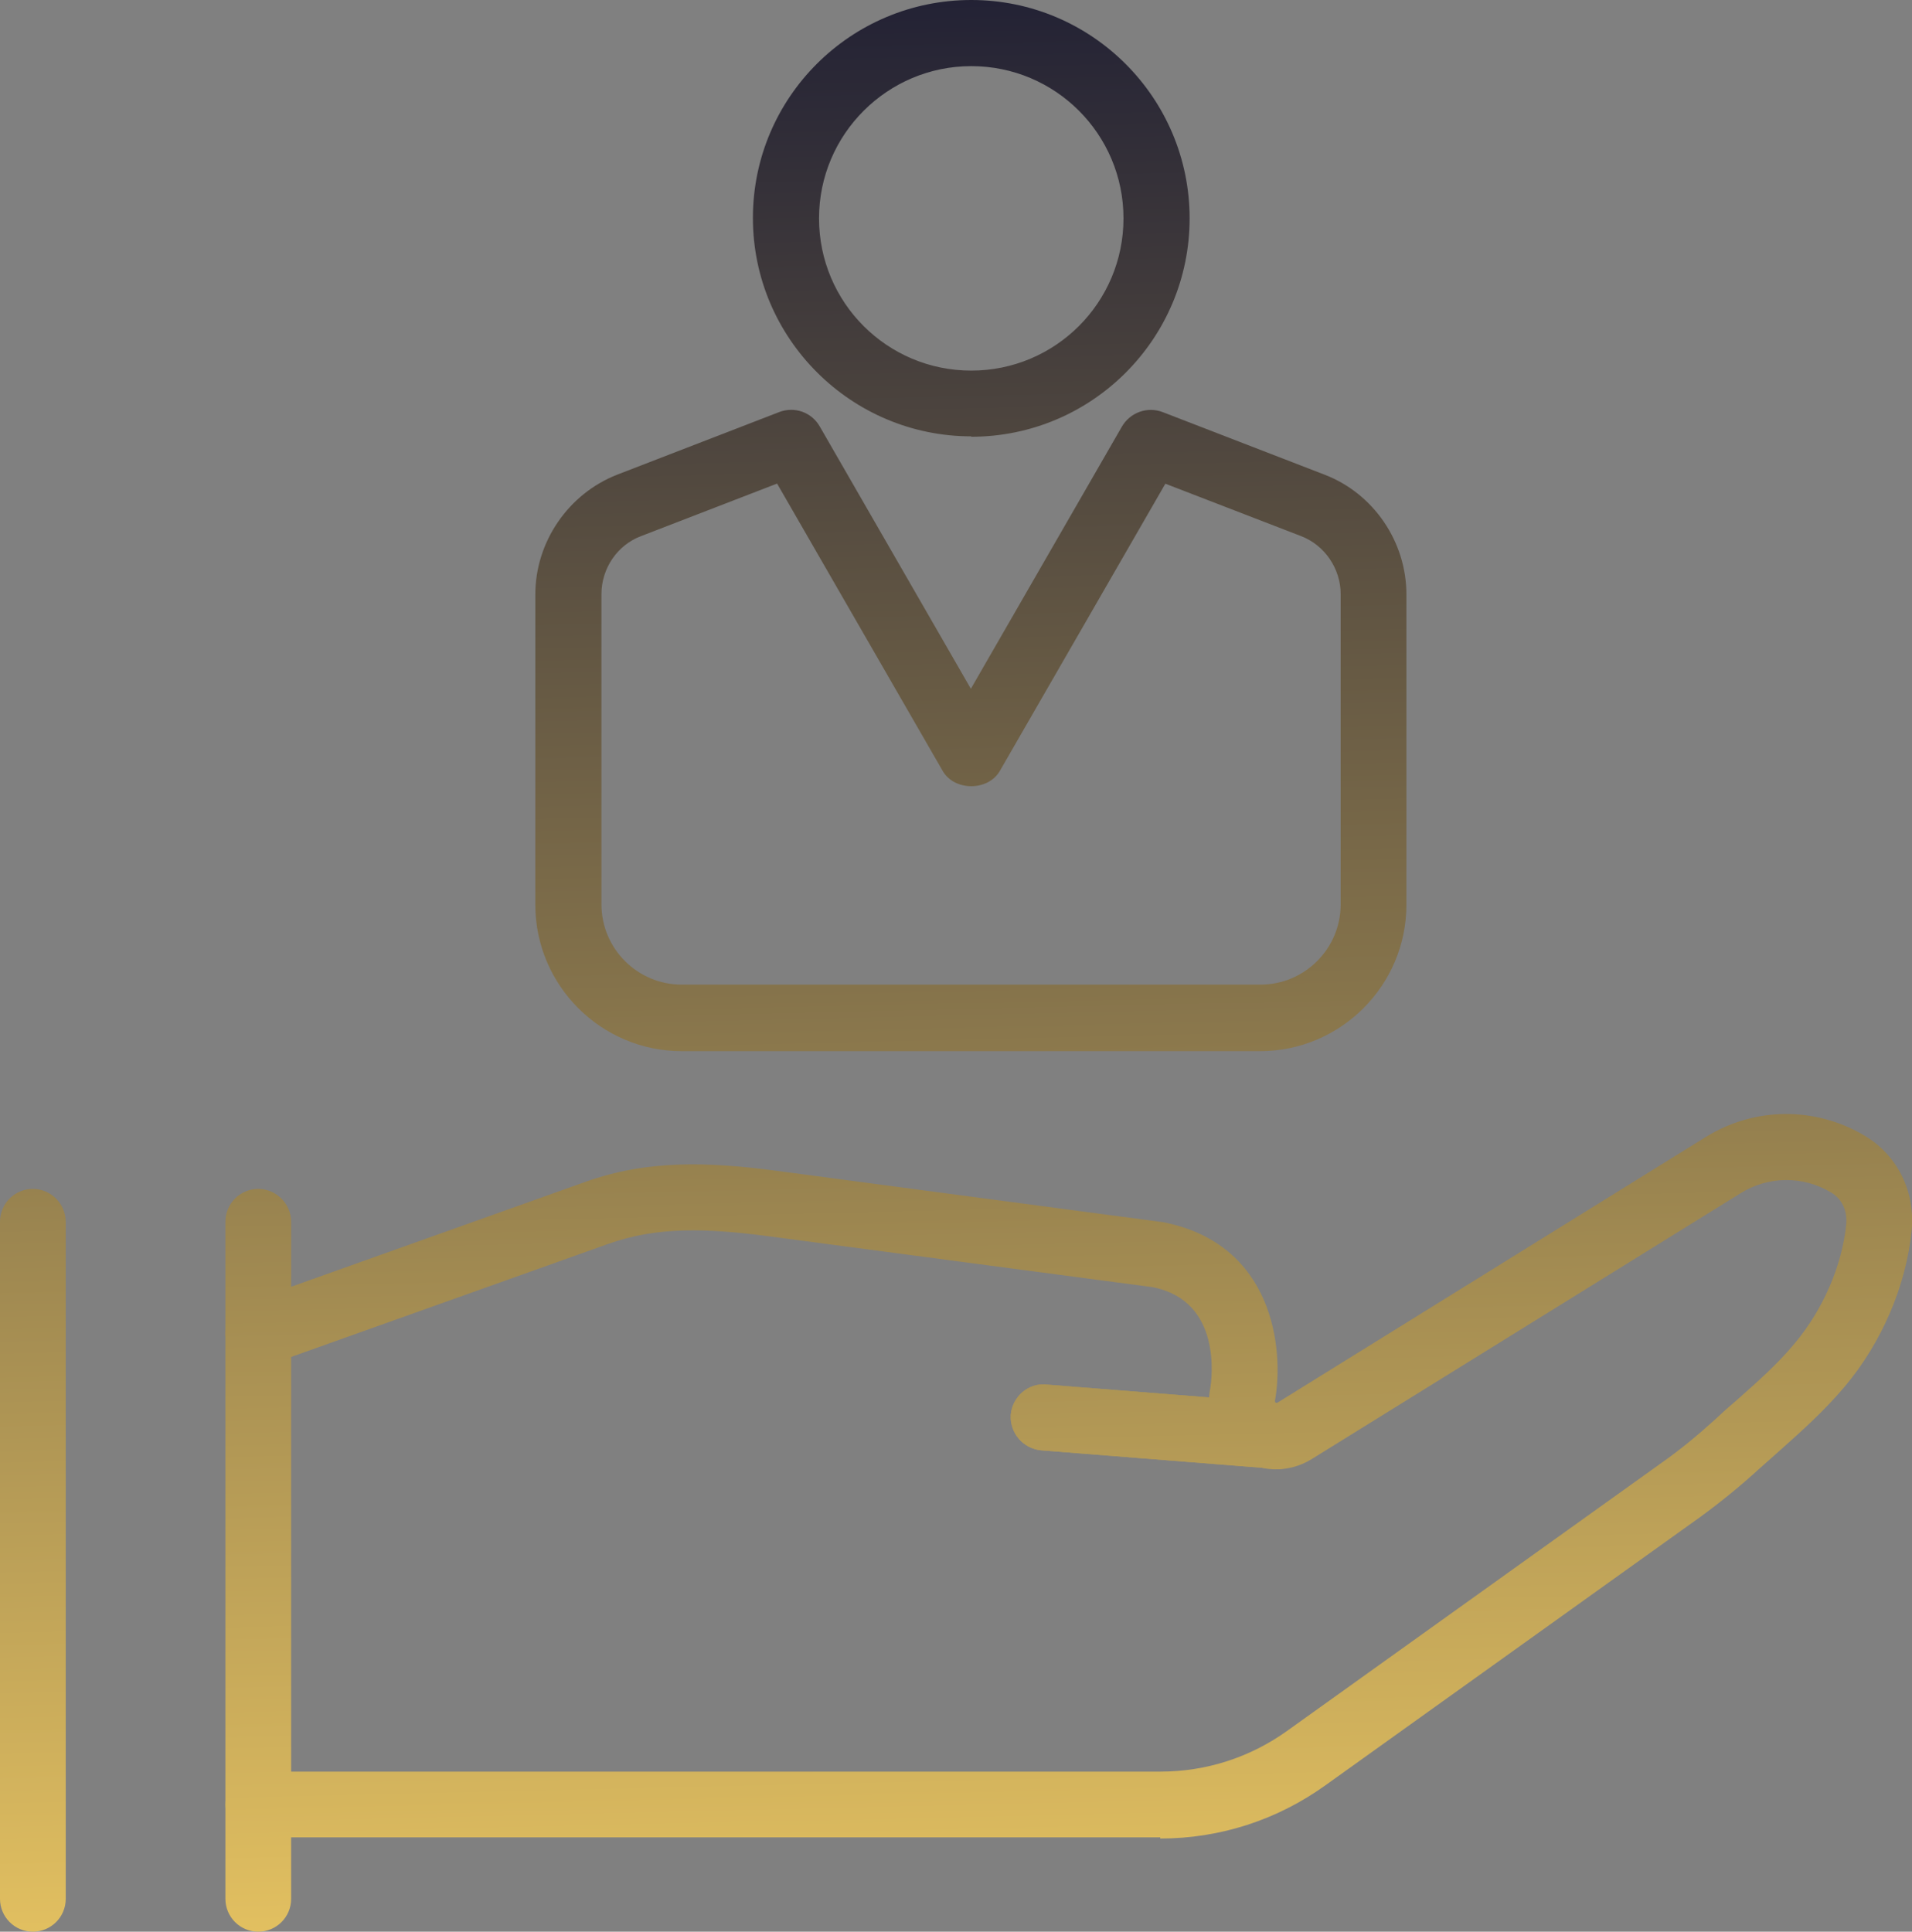 <?xml version="1.0" encoding="UTF-8"?><svg id="Capa_2" xmlns="http://www.w3.org/2000/svg" xmlns:xlink="http://www.w3.org/1999/xlink" viewBox="0 0 48.86 49.36"><rect x="0" y="0" width="48.86" height="49.36" fill="#808080" stroke="none"/><defs><style>.eym-icon-1{fill:url(#Nueva_muestra_de_degradado_1-7);}.eym-icon-2{fill:url(#Nueva_muestra_de_degradado_1-6);}.eym-icon-3{fill:url(#Nueva_muestra_de_degradado_1-5);}.eym-icon-4{fill:url(#Nueva_muestra_de_degradado_1-4);}.eym-icon-5{fill:url(#Nueva_muestra_de_degradado_1-2);}.eym-icon-6{fill:url(#Nueva_muestra_de_degradado_1-3);}.eym-icon-7{fill:url(#Nueva_muestra_de_degradado_1);}</style><linearGradient id="Nueva_muestra_de_degradado_1" x1="25.95" y1="54.31" x2="24.63" y2="-2.76" gradientTransform="matrix(1, 0, 0, 1, 0, 0)" gradientUnits="userSpaceOnUse"><stop offset="0" stop-color="#fff"/><stop offset="0" stop-color="#f7d165"/><stop offset="1" stop-color="#181932"/></linearGradient><linearGradient id="Nueva_muestra_de_degradado_1-2" x1="25.64" y1="54.32" x2="24.31" y2="-2.75" xlink:href="#Nueva_muestra_de_degradado_1"/><linearGradient id="Nueva_muestra_de_degradado_1-3" x1="30.06" y1="54.21" x2="28.74" y2="-2.85" xlink:href="#Nueva_muestra_de_degradado_1"/><linearGradient id="Nueva_muestra_de_degradado_1-4" x1="27.67" y1="54.27" x2="26.35" y2="-2.8" xlink:href="#Nueva_muestra_de_degradado_1"/><linearGradient id="Nueva_muestra_de_degradado_1-5" x1="30.06" y1="54.21" x2="28.74" y2="-2.85" xlink:href="#Nueva_muestra_de_degradado_1"/><linearGradient id="Nueva_muestra_de_degradado_1-6" x1="6.95" y1="54.75" x2="5.62" y2="-2.32" xlink:href="#Nueva_muestra_de_degradado_1"/><linearGradient id="Nueva_muestra_de_degradado_1-7" x1="1.19" y1="54.89" x2="-.13" y2="-2.18" xlink:href="#Nueva_muestra_de_degradado_1"/></defs><g id="Capa_1-2"><g><path class="eym-icon-7" d="M24.82,11.15c-3.07,0-5.58-2.5-5.58-5.58S21.74,0,24.82,0s5.58,2.5,5.58,5.58-2.5,5.58-5.58,5.58Zm0-9.46c-2.14,0-3.89,1.74-3.89,3.89s1.74,3.89,3.89,3.89,3.89-1.74,3.89-3.89-1.74-3.89-3.89-3.89Z"/><path class="eym-icon-5" d="M32.21,26.86h-14.79c-2.06,0-3.74-1.68-3.74-3.74v-7.93c0-1.34,.84-2.57,2.09-3.06l4.14-1.6c.39-.15,.83,0,1.04,.37l3.86,6.7,3.86-6.7c.21-.36,.65-.52,1.04-.37l4.14,1.6c1.25,.48,2.09,1.71,2.09,3.06v7.93c0,2.06-1.68,3.74-3.74,3.74Zm-12.36-14.5l-3.47,1.34c-.61,.23-1.01,.83-1.01,1.48v7.93c0,1.13,.92,2.05,2.05,2.05h14.79c1.13,0,2.05-.92,2.05-2.05v-7.93c0-.65-.41-1.25-1.01-1.48l-3.47-1.34-4.23,7.34c-.3,.52-1.16,.52-1.46,0l-4.23-7.34Z"/><path class="eym-icon-6" d="M32.63,37.53s-.04,0-.07,0l-5.95-.47c-.46-.04-.81-.44-.78-.91,.04-.46,.45-.82,.91-.77l5.95,.47c.46,.04,.81,.44,.78,.91-.03,.44-.4,.78-.84,.78Z"/><path class="eym-icon-4" d="M29.65,46.95H6.6c-.47,0-.84-.38-.84-.84s.38-.84,.84-.84H29.65c1.17,0,2.29-.36,3.24-1.04l9.57-6.85c.47-.33,.93-.71,1.37-1.11,.18-.17,.37-.34,.56-.5,.53-.47,1.03-.91,1.47-1.44,.73-.87,1.21-1.98,1.32-3.05,.03-.34-.11-.65-.39-.81-.72-.43-1.6-.42-2.31,.02l-10.97,6.8c-.59,.36-1.33,.34-1.89-.06-.56-.4-.83-1.09-.69-1.77,.03-.2,.32-2.22-1.48-2.57l-9.81-1.3c-1.6-.21-2.85-.25-4.11,.2l-8.64,3.08c-.44,.16-.92-.07-1.08-.51-.16-.44,.07-.92,.51-1.08l8.64-3.08c1.57-.56,3.1-.52,4.9-.28l9.86,1.31c2.82,.55,3.1,3.23,2.86,4.57l.02,.07,10.98-6.81c1.25-.78,2.81-.79,4.07-.04,.84,.5,1.3,1.43,1.2,2.43-.14,1.4-.76,2.85-1.7,3.97-.52,.62-1.09,1.13-1.64,1.62-.18,.16-.36,.32-.54,.48-.49,.45-1.01,.87-1.53,1.25l-9.57,6.85c-1.24,.89-2.7,1.36-4.22,1.36Z"/><path class="eym-icon-3" d="M32.63,37.53s-.04,0-.07,0l-5.95-.47c-.46-.04-.81-.44-.78-.91,.04-.46,.45-.82,.91-.77l5.95,.47c.46,.04,.81,.44,.78,.91-.03,.44-.4,.78-.84,.78Z"/><path class="eym-icon-2" d="M6.6,49.36c-.47,0-.84-.38-.84-.84V31.22c0-.47,.38-.84,.84-.84s.84,.38,.84,.84v17.3c0,.47-.38,.84-.84,.84Z"/><path class="eym-icon-1" d="M.84,49.36c-.47,0-.84-.38-.84-.84V31.22c0-.47,.38-.84,.84-.84s.84,.38,.84,.84v17.3c0,.47-.38,.84-.84,.84Z"/></g></g></svg>
